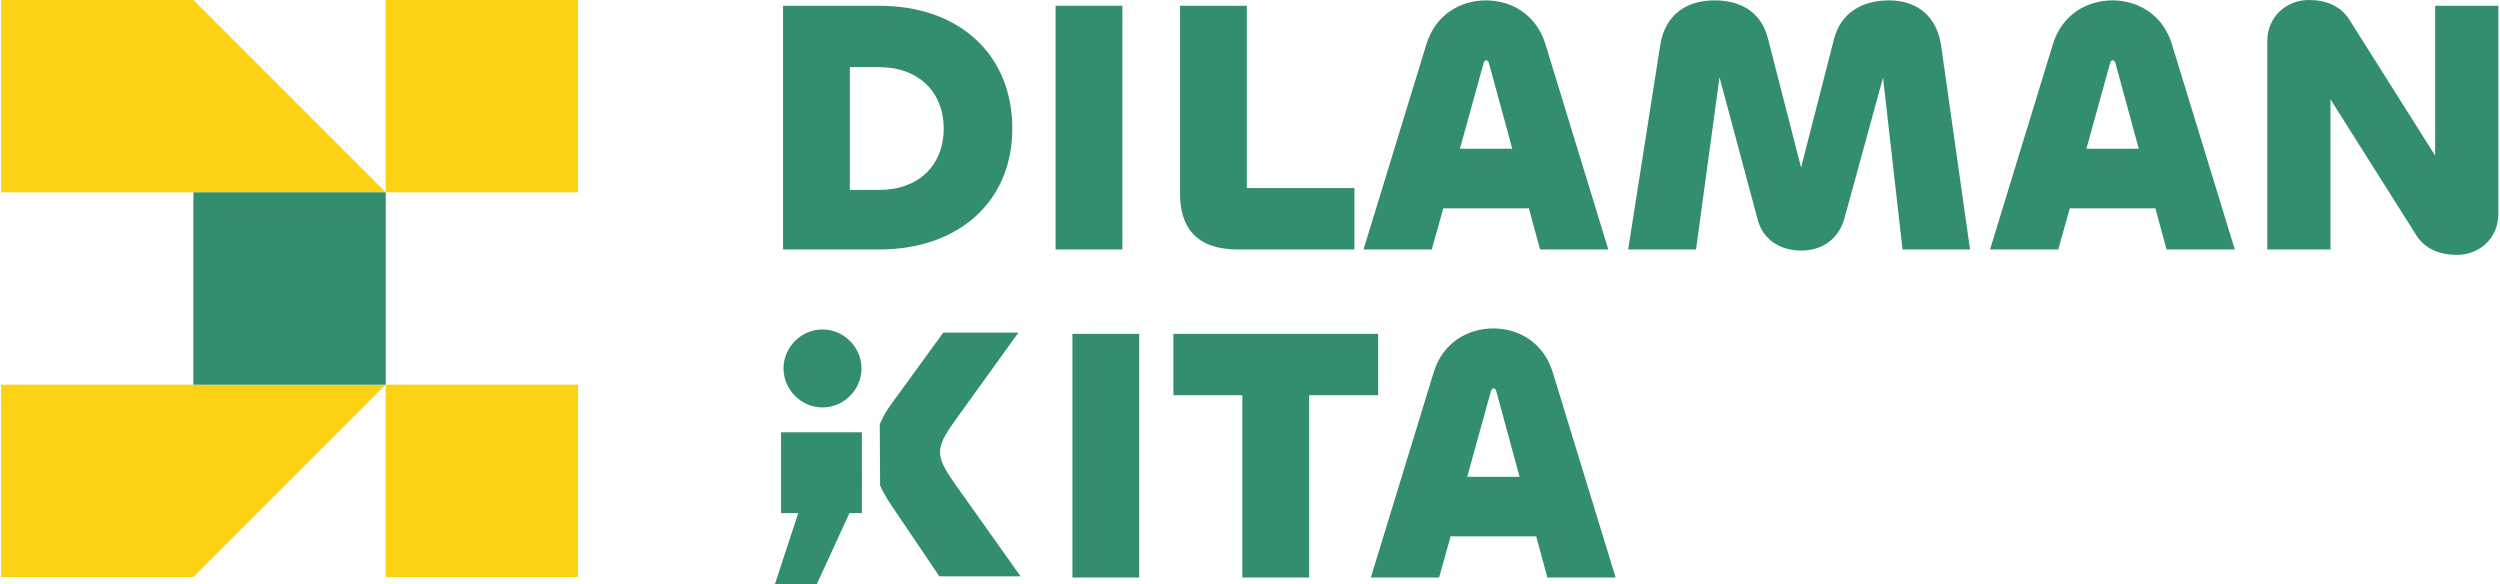 <svg xmlns="http://www.w3.org/2000/svg" width="1108" height="259" viewBox="0 0 1108 259" fill="none"><path d="M1032.86 110.564H1004.86V18.401C1004.86 6.88 1013.82 0 1023.26 0C1030.78 0 1037.34 2.56 1041.18 8.64L1079.26 68.962V2.56H1107.26V94.723C1107.26 106.243 1098.3 112.964 1088.86 112.964C1081.5 112.964 1074.78 110.404 1070.94 104.323L1032.86 44.002V110.564Z" fill="#328E6E"></path><path d="M881.978 110.569L909.819 19.686C913.819 6.406 925.02 0.166 936.22 0.166C947.42 0.166 958.621 6.406 962.621 19.686L990.462 110.569H960.221L955.26 92.328H917.339L912.219 110.569H881.978ZM935.1 28.326L924.7 65.928H947.9L937.66 28.326C937.34 27.206 937.02 26.726 936.38 26.726C935.74 26.726 935.42 27.206 935.1 28.326Z" fill="#328E6E"></path><path d="M751.678 110.569H721.598L735.838 19.846C737.918 7.046 746.878 0.166 759.839 0.166C771.039 0.166 780.479 4.966 783.519 16.966L798.24 74.248L812.8 17.446C815.84 5.446 825.601 0.166 837.121 0.166C849.761 0.166 858.402 7.206 860.322 20.326L873.122 110.569H843.201L834.561 34.407L817.44 96.808C814.72 106.409 807.2 111.049 798.24 111.049C789.44 111.049 781.439 106.569 779.039 97.449L762.079 34.247L751.678 110.569Z" fill="#328E6E"></path><path d="M604.314 110.569L632.155 19.686C636.155 6.406 647.355 0.166 658.556 0.166C669.756 0.166 680.957 6.406 684.957 19.686L712.797 110.569H682.557L677.596 92.328H639.675L634.555 110.569H604.314ZM657.436 28.326L647.035 65.928H670.236L659.996 28.326C659.676 27.206 659.356 26.726 658.716 26.726C658.076 26.726 657.756 27.206 657.436 28.326Z" fill="#328E6E"></path><path d="M552.593 2.562V83.364H600.274V110.565H548.593C530.352 110.565 522.992 100.965 522.992 85.764V2.562H552.593Z" fill="#328E6E"></path><path d="M467.834 2.562H497.435V110.565H467.834V2.562Z" fill="#328E6E"></path><path d="M448.652 56.964C448.652 89.765 424.331 110.565 389.77 110.565H347.049V2.562H389.77C425.132 2.562 448.652 24.163 448.652 56.964ZM418.251 56.964C418.251 40.803 407.051 29.763 389.77 29.763H376.65V84.164H389.77C407.051 84.164 418.251 73.284 418.251 56.964Z" fill="#328E6E"></path><path d="M607.556 255.957L635.396 165.075C639.397 151.794 650.597 145.554 661.797 145.554C672.998 145.554 684.198 151.794 688.198 165.075L716.039 255.957H685.798L680.838 237.717H642.917L637.796 255.957H607.556ZM660.677 173.715L650.277 211.316H673.478L663.237 173.715C662.917 172.595 662.597 172.115 661.957 172.115C661.317 172.115 660.997 172.595 660.677 173.715Z" fill="#328E6E"></path><path d="M610.777 147.956V175.157H580.216V255.959H550.615V175.157H520.054V147.956H610.777Z" fill="#328E6E"></path><path d="M475.296 147.956H504.897V255.959H475.296V147.956Z" fill="#328E6E"></path><path d="M364.539 180.573C355.098 180.573 347.258 172.733 347.258 163.292C347.258 153.852 355.098 146.012 364.539 146.012C373.979 146.012 381.819 153.852 381.819 163.292C381.819 172.733 373.979 180.573 364.539 180.573ZM362.035 258.815H343.475L354.138 226.334C349.978 223.134 347.258 218.174 347.258 212.574C347.258 203.134 355.098 195.293 364.539 195.293C373.979 195.293 381.819 203.134 381.819 212.574C381.819 214.174 381.659 215.774 381.179 217.214L362.035 258.815Z" fill="#328E6E"></path><path d="M395.346 178.616C392.946 181.816 391.186 185.017 389.906 188.057L390.066 215.257C391.506 218.298 393.266 221.338 395.346 224.378L416.306 255.419H452.307L423.347 214.617C418.866 208.217 416.626 204.377 416.626 200.377C416.626 196.377 418.866 192.537 423.347 186.297L451.347 147.415H418.066L395.346 178.616Z" fill="#328E6E"></path><rect x="346.155" y="191.588" width="35.817" height="35.817" fill="#328E6E"></rect><path d="M0.477 255.719H85.717L170.957 170.48H0.477V255.719Z" fill="#FDD215"></path><path d="M0.477 0.002H85.717L170.957 85.241H0.477V0.002Z" fill="#FDD215"></path><rect x="170.956" y="170.486" width="85.239" height="85.239" fill="#FDD215"></rect><rect x="170.956" y="0.002" width="85.239" height="85.239" fill="#FDD215"></rect><rect x="85.716" y="85.249" width="85.239" height="85.239" fill="#328E6E"></rect></svg>